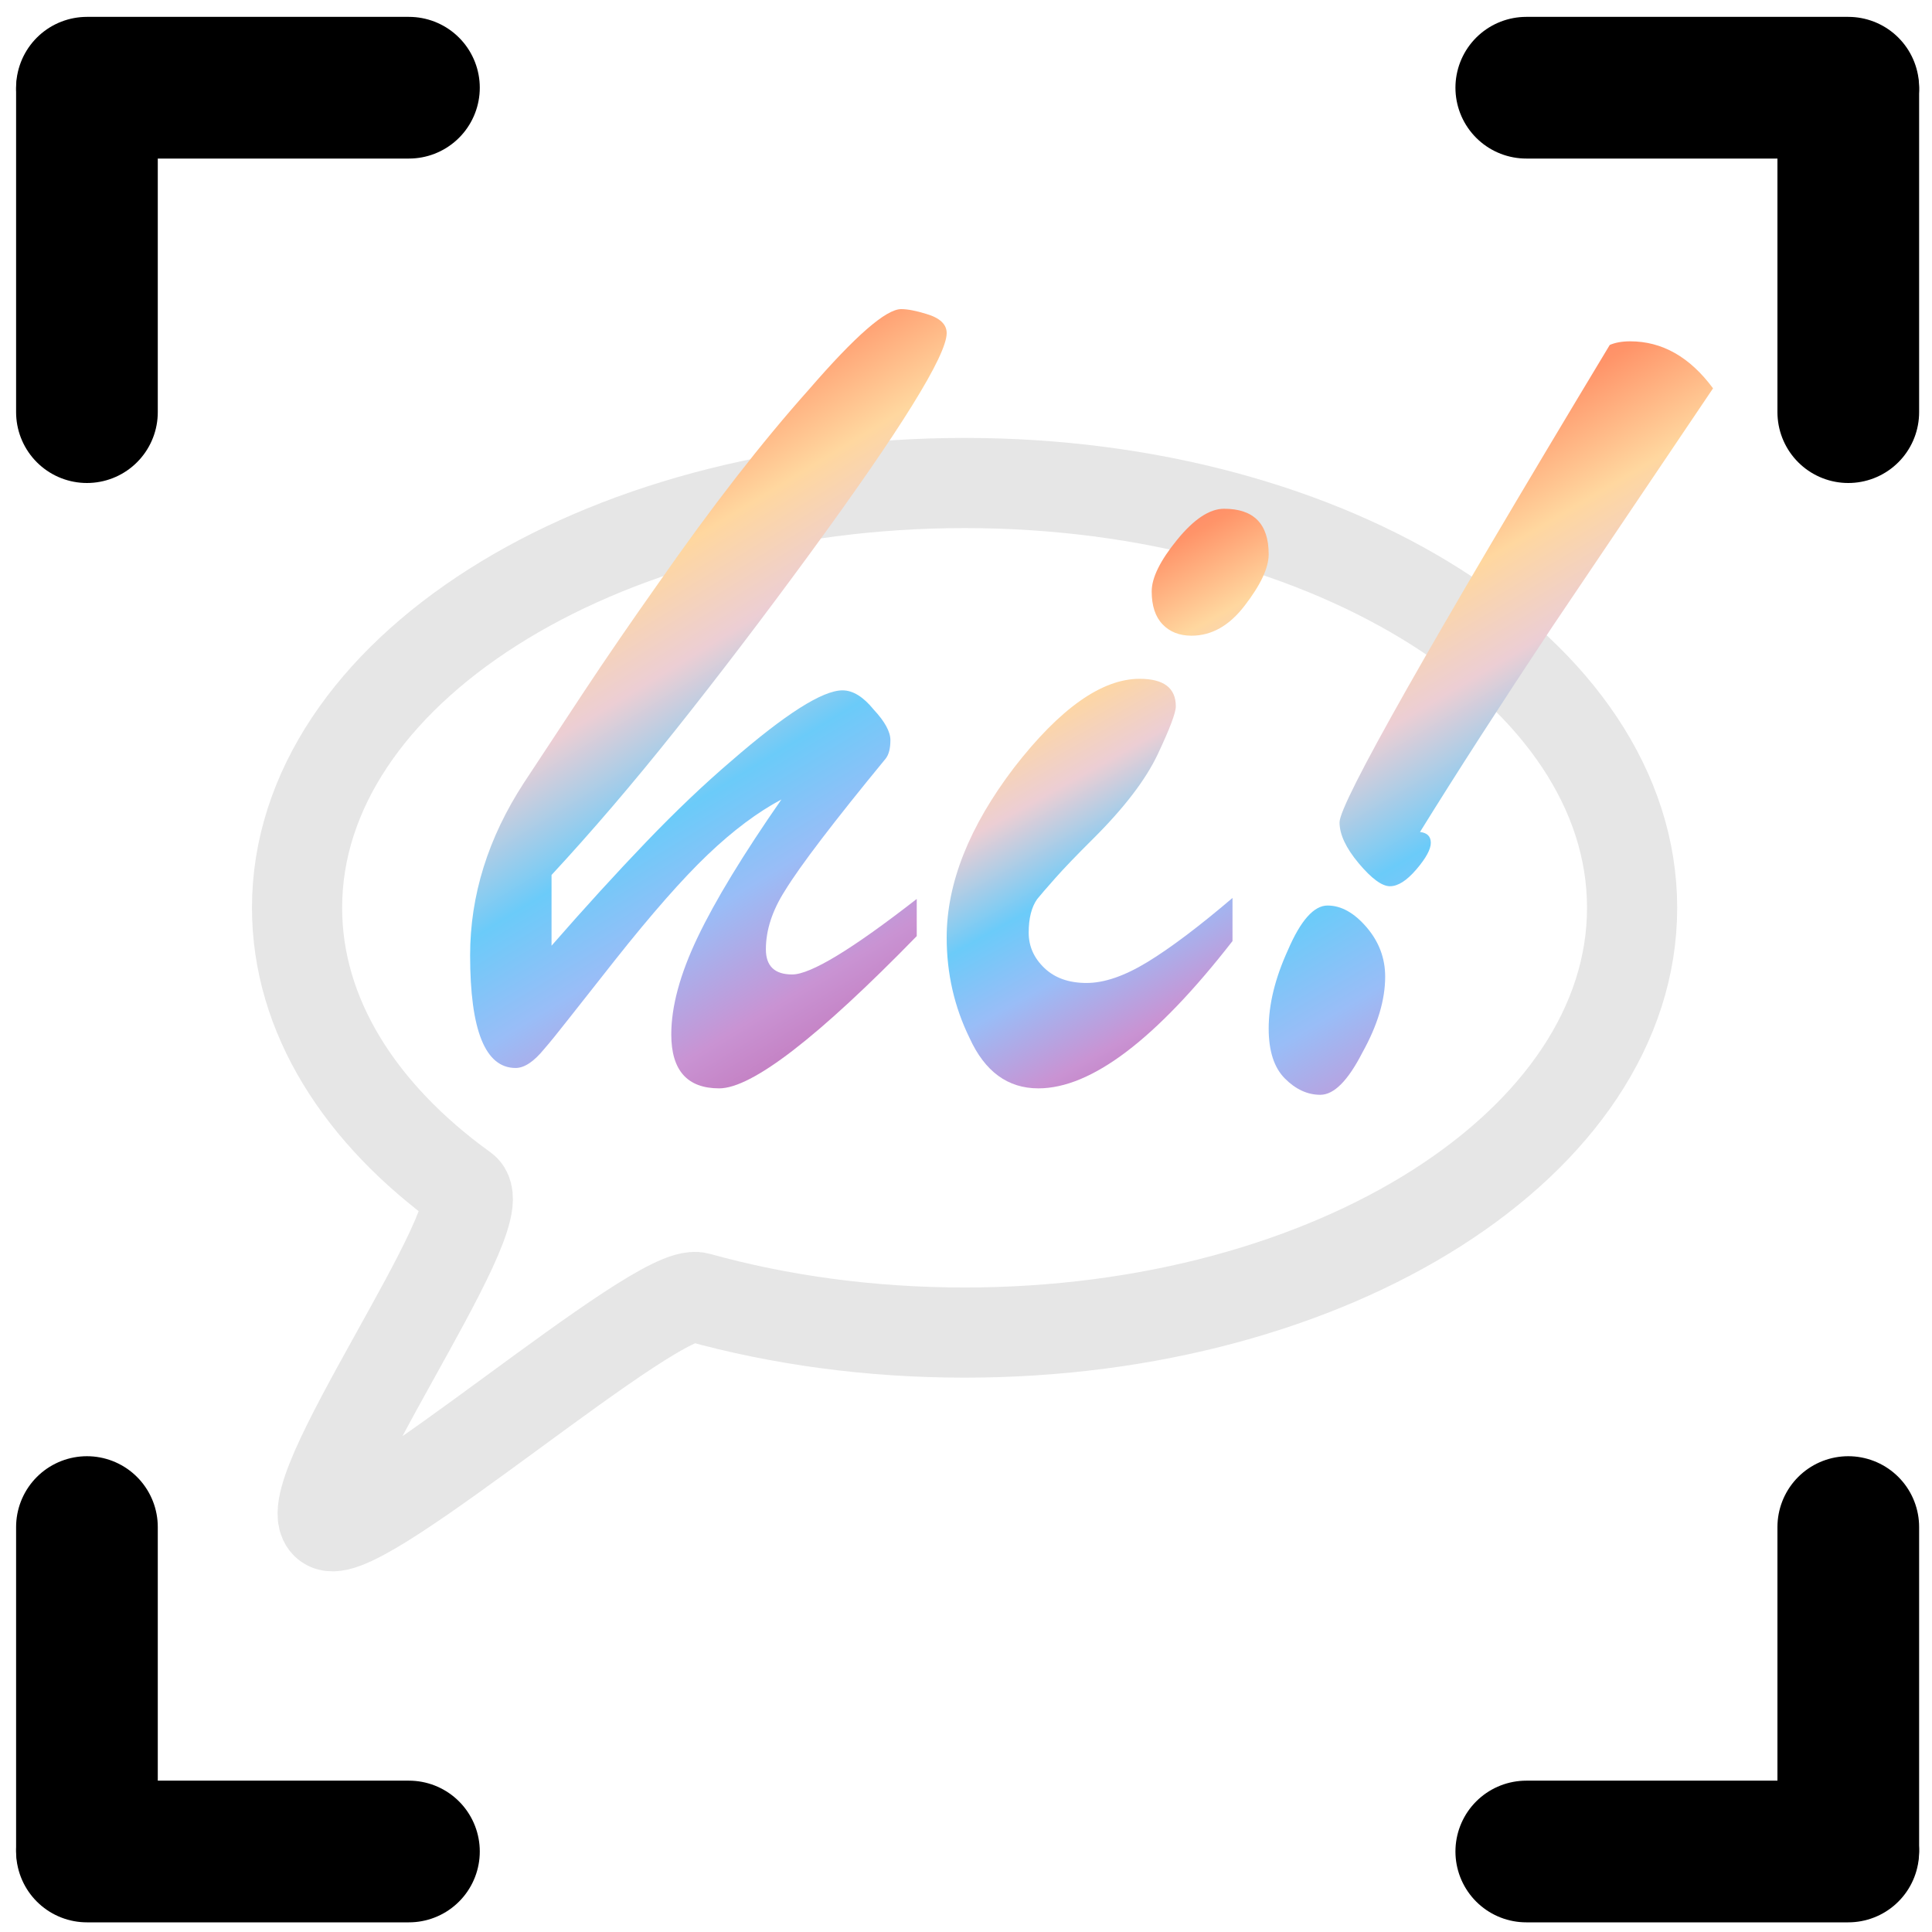 <?xml version="1.0" encoding="UTF-8"?>
<svg width="300px" height="300px" viewBox="0 0 300 300" version="1.1" xmlns="http://www.w3.org/2000/svg" xmlns:xlink="http://www.w3.org/1999/xlink">
    <title>CursiveTextExtraction</title>
    <defs>
        <path d="M0,0.5 L50,0.5" id="path-1"></path>
        <filter x="-36.0%" y="-1550.0%" width="172.0%" height="3600.0%" filterUnits="objectBoundingBox" id="filter-2">
            <feMorphology radius="11" operator="dilate" in="SourceAlpha" result="shadowSpreadOuter1"></feMorphology>
            <feOffset dx="0" dy="2" in="shadowSpreadOuter1" result="shadowOffsetOuter1"></feOffset>
            <feMorphology radius="11" operator="erode" in="SourceAlpha" result="shadowInner"></feMorphology>
            <feOffset dx="0" dy="2" in="shadowInner" result="shadowInner"></feOffset>
            <feComposite in="shadowOffsetOuter1" in2="shadowInner" operator="out" result="shadowOffsetOuter1"></feComposite>
            <feGaussianBlur stdDeviation="2" in="shadowOffsetOuter1" result="shadowBlurOuter1"></feGaussianBlur>
            <feColorMatrix values="0 0 0 0 0   0 0 0 0 0   0 0 0 0 0  0 0 0 0.5 0" type="matrix" in="shadowBlurOuter1"></feColorMatrix>
        </filter>
        <path d="M50,50.88 L50,0.88" id="path-3"></path>
        <filter x="-1750.0%" y="-32.0%" width="3600.0%" height="172.0%" filterUnits="objectBoundingBox" id="filter-4">
            <feMorphology radius="11" operator="dilate" in="SourceAlpha" result="shadowSpreadOuter1"></feMorphology>
            <feOffset dx="0" dy="2" in="shadowSpreadOuter1" result="shadowOffsetOuter1"></feOffset>
            <feMorphology radius="11" operator="erode" in="SourceAlpha" result="shadowInner"></feMorphology>
            <feOffset dx="0" dy="2" in="shadowInner" result="shadowInner"></feOffset>
            <feComposite in="shadowOffsetOuter1" in2="shadowInner" operator="out" result="shadowOffsetOuter1"></feComposite>
            <feGaussianBlur stdDeviation="2" in="shadowOffsetOuter1" result="shadowBlurOuter1"></feGaussianBlur>
            <feColorMatrix values="0 0 0 0 0   0 0 0 0 0   0 0 0 0 0  0 0 0 0.5 0" type="matrix" in="shadowBlurOuter1"></feColorMatrix>
        </filter>
        <path d="M0,0.5 L50,0.5" id="path-5"></path>
        <filter x="-36.0%" y="-1550.0%" width="172.0%" height="3600.0%" filterUnits="objectBoundingBox" id="filter-6">
            <feMorphology radius="11" operator="dilate" in="SourceAlpha" result="shadowSpreadOuter1"></feMorphology>
            <feOffset dx="0" dy="2" in="shadowSpreadOuter1" result="shadowOffsetOuter1"></feOffset>
            <feMorphology radius="11" operator="erode" in="SourceAlpha" result="shadowInner"></feMorphology>
            <feOffset dx="0" dy="2" in="shadowInner" result="shadowInner"></feOffset>
            <feComposite in="shadowOffsetOuter1" in2="shadowInner" operator="out" result="shadowOffsetOuter1"></feComposite>
            <feGaussianBlur stdDeviation="2" in="shadowOffsetOuter1" result="shadowBlurOuter1"></feGaussianBlur>
            <feColorMatrix values="0 0 0 0 0   0 0 0 0 0   0 0 0 0 0  0 0 0 0.5 0" type="matrix" in="shadowBlurOuter1"></feColorMatrix>
        </filter>
        <path d="M50,50.88 L50,0.88" id="path-7"></path>
        <filter x="-1750.0%" y="-32.0%" width="3600.0%" height="172.0%" filterUnits="objectBoundingBox" id="filter-8">
            <feMorphology radius="11" operator="dilate" in="SourceAlpha" result="shadowSpreadOuter1"></feMorphology>
            <feOffset dx="0" dy="2" in="shadowSpreadOuter1" result="shadowOffsetOuter1"></feOffset>
            <feMorphology radius="11" operator="erode" in="SourceAlpha" result="shadowInner"></feMorphology>
            <feOffset dx="0" dy="2" in="shadowInner" result="shadowInner"></feOffset>
            <feComposite in="shadowOffsetOuter1" in2="shadowInner" operator="out" result="shadowOffsetOuter1"></feComposite>
            <feGaussianBlur stdDeviation="2" in="shadowOffsetOuter1" result="shadowBlurOuter1"></feGaussianBlur>
            <feColorMatrix values="0 0 0 0 0   0 0 0 0 0   0 0 0 0 0  0 0 0 0.5 0" type="matrix" in="shadowBlurOuter1"></feColorMatrix>
        </filter>
        <path d="M0,0.5 L50,0.5" id="path-9"></path>
        <filter x="-36.0%" y="-1550.0%" width="172.0%" height="3600.0%" filterUnits="objectBoundingBox" id="filter-10">
            <feMorphology radius="11" operator="dilate" in="SourceAlpha" result="shadowSpreadOuter1"></feMorphology>
            <feOffset dx="0" dy="2" in="shadowSpreadOuter1" result="shadowOffsetOuter1"></feOffset>
            <feMorphology radius="11" operator="erode" in="SourceAlpha" result="shadowInner"></feMorphology>
            <feOffset dx="0" dy="2" in="shadowInner" result="shadowInner"></feOffset>
            <feComposite in="shadowOffsetOuter1" in2="shadowInner" operator="out" result="shadowOffsetOuter1"></feComposite>
            <feGaussianBlur stdDeviation="2" in="shadowOffsetOuter1" result="shadowBlurOuter1"></feGaussianBlur>
            <feColorMatrix values="0 0 0 0 0   0 0 0 0 0   0 0 0 0 0  0 0 0 0.5 0" type="matrix" in="shadowBlurOuter1"></feColorMatrix>
        </filter>
        <path d="M50,50.88 L50,0.88" id="path-11"></path>
        <filter x="-1750.0%" y="-32.0%" width="3600.0%" height="172.0%" filterUnits="objectBoundingBox" id="filter-12">
            <feMorphology radius="11" operator="dilate" in="SourceAlpha" result="shadowSpreadOuter1"></feMorphology>
            <feOffset dx="0" dy="2" in="shadowSpreadOuter1" result="shadowOffsetOuter1"></feOffset>
            <feMorphology radius="11" operator="erode" in="SourceAlpha" result="shadowInner"></feMorphology>
            <feOffset dx="0" dy="2" in="shadowInner" result="shadowInner"></feOffset>
            <feComposite in="shadowOffsetOuter1" in2="shadowInner" operator="out" result="shadowOffsetOuter1"></feComposite>
            <feGaussianBlur stdDeviation="2" in="shadowOffsetOuter1" result="shadowBlurOuter1"></feGaussianBlur>
            <feColorMatrix values="0 0 0 0 0   0 0 0 0 0   0 0 0 0 0  0 0 0 0.5 0" type="matrix" in="shadowBlurOuter1"></feColorMatrix>
        </filter>
        <path d="M0,0.5 L50,0.5" id="path-13"></path>
        <filter x="-36.0%" y="-1550.0%" width="172.0%" height="3600.0%" filterUnits="objectBoundingBox" id="filter-14">
            <feMorphology radius="11" operator="dilate" in="SourceAlpha" result="shadowSpreadOuter1"></feMorphology>
            <feOffset dx="0" dy="2" in="shadowSpreadOuter1" result="shadowOffsetOuter1"></feOffset>
            <feMorphology radius="11" operator="erode" in="SourceAlpha" result="shadowInner"></feMorphology>
            <feOffset dx="0" dy="2" in="shadowInner" result="shadowInner"></feOffset>
            <feComposite in="shadowOffsetOuter1" in2="shadowInner" operator="out" result="shadowOffsetOuter1"></feComposite>
            <feGaussianBlur stdDeviation="2" in="shadowOffsetOuter1" result="shadowBlurOuter1"></feGaussianBlur>
            <feColorMatrix values="0 0 0 0 0   0 0 0 0 0   0 0 0 0 0  0 0 0 0.5 0" type="matrix" in="shadowBlurOuter1"></feColorMatrix>
        </filter>
        <path d="M50,50.88 L50,0.88" id="path-15"></path>
        <filter x="-1750.0%" y="-32.0%" width="3600.0%" height="172.0%" filterUnits="objectBoundingBox" id="filter-16">
            <feMorphology radius="11" operator="dilate" in="SourceAlpha" result="shadowSpreadOuter1"></feMorphology>
            <feOffset dx="0" dy="2" in="shadowSpreadOuter1" result="shadowOffsetOuter1"></feOffset>
            <feMorphology radius="11" operator="erode" in="SourceAlpha" result="shadowInner"></feMorphology>
            <feOffset dx="0" dy="2" in="shadowInner" result="shadowInner"></feOffset>
            <feComposite in="shadowOffsetOuter1" in2="shadowInner" operator="out" result="shadowOffsetOuter1"></feComposite>
            <feGaussianBlur stdDeviation="2" in="shadowOffsetOuter1" result="shadowBlurOuter1"></feGaussianBlur>
            <feColorMatrix values="0 0 0 0 0   0 0 0 0 0   0 0 0 0 0  0 0 0 0.5 0" type="matrix" in="shadowBlurOuter1"></feColorMatrix>
        </filter>
        <linearGradient x1="31.299%" y1="9.02056208e-15%" x2="68.701%" y2="100%" id="linearGradient-17">
            <stop stop-color="#F96F6B" offset="0%"></stop>
            <stop stop-color="#FF9469" offset="15.854%"></stop>
            <stop stop-color="#FFD79F" offset="30.854%"></stop>
            <stop stop-color="#ECCED4" offset="44.007%"></stop>
            <stop stop-color="#6BCBF9" offset="60.768%"></stop>
            <stop stop-color="#99BDF7" offset="73.929%"></stop>
            <stop stop-color="#C993D3" offset="89.082%"></stop>
            <stop stop-color="#C278BC" offset="100%"></stop>
        </linearGradient>
        <linearGradient x1="34.568%" y1="9.02056208e-15%" x2="65.432%" y2="100%" id="linearGradient-18">
            <stop stop-color="#F96F6B" offset="0%"></stop>
            <stop stop-color="#FF9469" offset="15.854%"></stop>
            <stop stop-color="#FFD79F" offset="30.854%"></stop>
            <stop stop-color="#ECCED4" offset="44.007%"></stop>
            <stop stop-color="#6BCBF9" offset="60.768%"></stop>
            <stop stop-color="#99BDF7" offset="73.929%"></stop>
            <stop stop-color="#C993D3" offset="89.082%"></stop>
            <stop stop-color="#C278BC" offset="100%"></stop>
        </linearGradient>
        <linearGradient x1="32.61%" y1="9.02056208e-15%" x2="67.39%" y2="100%" id="linearGradient-19">
            <stop stop-color="#F96F6B" offset="0%"></stop>
            <stop stop-color="#FF9469" offset="15.854%"></stop>
            <stop stop-color="#FFD79F" offset="30.854%"></stop>
            <stop stop-color="#ECCED4" offset="44.007%"></stop>
            <stop stop-color="#6BCBF9" offset="60.768%"></stop>
            <stop stop-color="#99BDF7" offset="73.929%"></stop>
            <stop stop-color="#C993D3" offset="89.082%"></stop>
            <stop stop-color="#C278BC" offset="100%"></stop>
        </linearGradient>
    </defs>
    <g id="CursiveTextExtraction" stroke="none" stroke-width="1" fill="none" fill-rule="evenodd">
        <path d="M149.78,206.922 C207.026,206.922 253.433,177.39 253.433,140.961 C253.433,104.532 207.026,75 149.78,75 C92.534,75 46.127,104.532 46.127,140.961 C46.127,157.692 55.916,172.968 72.047,184.596 C77.437,188.481 44.319,233.895 50.996,236.884 C56.66,239.419 101.956,199.667 108.375,201.449 C121.057,204.969 135.06,206.922 149.78,206.922 Z" id="Oval-Copy-2" stroke="#E6E6E6" stroke-width="14"></path>
        <g id="Group-2" transform="translate(13, 13.12)" stroke-linecap="round">
            <g id="Group" transform="translate(224, 0)">
                <g id="Line-Copy-3">
                    <use fill="black" fill-opacity="1" filter="url(#filter-2)" xlink:href="#path-1"></use>
                    <use stroke="#000000" stroke-width="22" xlink:href="#path-1"></use>
                </g>
                <g id="Line-Copy-3">
                    <use fill="black" fill-opacity="1" filter="url(#filter-4)" xlink:href="#path-3"></use>
                    <use stroke="#000000" stroke-width="22" xlink:href="#path-3"></use>
                </g>
            </g>
            <g id="Group-Copy-2" transform="translate(249.25, 249.44) scale(1, -1) translate(-249.25, -249.44) translate(224, 224)">
                <g id="Line-Copy-3">
                    <use fill="black" fill-opacity="1" filter="url(#filter-6)" xlink:href="#path-5"></use>
                    <use stroke="#000000" stroke-width="22" xlink:href="#path-5"></use>
                </g>
                <g id="Line-Copy-3">
                    <use fill="black" fill-opacity="1" filter="url(#filter-8)" xlink:href="#path-7"></use>
                    <use stroke="#000000" stroke-width="22" xlink:href="#path-7"></use>
                </g>
            </g>
            <g id="Group-Copy" transform="translate(25.25, 25.44) scale(-1, 1) translate(-25.25, -25.44) ">
                <g id="Line-Copy-3">
                    <use fill="black" fill-opacity="1" filter="url(#filter-10)" xlink:href="#path-9"></use>
                    <use stroke="#000000" stroke-width="22" xlink:href="#path-9"></use>
                </g>
                <g id="Line-Copy-3">
                    <use fill="black" fill-opacity="1" filter="url(#filter-12)" xlink:href="#path-11"></use>
                    <use stroke="#000000" stroke-width="22" xlink:href="#path-11"></use>
                </g>
            </g>
            <g id="Group-Copy-3" transform="translate(25.25, 249.44) scale(-1, -1) translate(-25.25, -249.44) translate(0, 224)">
                <g id="Line-Copy-3">
                    <use fill="black" fill-opacity="1" filter="url(#filter-14)" xlink:href="#path-13"></use>
                    <use stroke="#000000" stroke-width="22" xlink:href="#path-13"></use>
                </g>
                <g id="Line-Copy-3">
                    <use fill="black" fill-opacity="1" filter="url(#filter-16)" xlink:href="#path-15"></use>
                    <use stroke="#000000" stroke-width="22" xlink:href="#path-15"></use>
                </g>
            </g>
        </g>
        <g id="hi!" transform="translate(73, 48)">
            <path d="M69.352,91.588 L69.352,97.358 C53.982,113.119 43.755,121 38.673,121 C33.715,121 31.236,118.208 31.236,112.623 C31.236,108.279 32.6,103.253 35.327,97.545 C38.054,91.836 42.392,84.7 48.342,76.137 C44.623,78.123 40.812,80.977 36.907,84.7 C33.003,88.423 28.199,93.884 22.497,101.082 C19.647,104.681 17.322,107.628 15.525,109.924 C13.728,112.22 12.395,113.864 11.528,114.857 C9.916,116.843 8.429,117.835 7.065,117.835 C2.355,117.835 0,112.003 0,100.337 C0,91.029 2.789,82.094 8.367,73.531 C11.218,69.187 14.348,64.44 17.756,59.29 C21.165,54.14 24.977,48.586 29.191,42.629 C37.496,30.715 45.305,20.663 52.618,12.472 C59.807,4.157 64.58,0 66.935,0 C67.926,0 69.228,0.248 70.839,0.745 C72.946,1.365 74,2.358 74,3.723 C74,7.198 66.873,18.677 52.618,38.162 C45.429,47.966 38.549,56.994 31.98,65.247 C25.41,73.5 18.965,81.039 12.643,87.865 L12.643,98.848 C17.849,92.891 22.745,87.523 27.332,82.745 C31.918,77.967 36.318,73.779 40.533,70.18 C48.961,62.858 54.725,59.197 57.824,59.197 C59.436,59.197 61.047,60.19 62.658,62.175 C64.394,64.037 65.261,65.619 65.261,66.922 C65.261,68.225 65.013,69.187 64.518,69.808 C56.461,79.612 51.255,86.437 48.899,90.285 C46.916,93.387 45.925,96.428 45.925,99.406 C45.925,102.012 47.288,103.315 50.015,103.315 C52.866,103.315 59.312,99.406 69.352,91.588 Z" id="Path" fill="url(#linearGradient-17)"></path>
            <path d="M112.015,50.711 C110.142,50.711 108.644,50.122 107.521,48.944 C106.397,47.767 105.835,46.062 105.835,43.831 C105.835,41.723 107.146,39.058 109.768,35.835 C112.39,32.612 114.824,31 117.071,31 C121.69,31 124,33.355 124,38.066 C124,40.174 122.752,42.839 120.255,46.062 C117.883,49.161 115.136,50.711 112.015,50.711 Z M118.382,91.434 L118.382,98.128 C106.522,113.376 96.472,121 88.232,121 C83.488,121 79.93,118.397 77.558,113.19 C75.186,108.355 74,103.149 74,97.57 C74,89.14 77.496,80.339 84.487,71.165 C91.603,61.992 98.095,57.405 103.963,57.405 C107.708,57.405 109.581,58.831 109.581,61.682 C109.581,62.674 108.644,65.153 106.772,69.12 C104.899,73.087 101.528,77.488 96.659,82.322 C94.162,84.802 92.227,86.816 90.854,88.366 C89.481,89.915 88.544,91 88.045,91.62 C87.171,92.86 86.734,94.595 86.734,96.826 C86.734,98.934 87.546,100.762 89.169,102.312 C90.792,103.862 92.976,104.636 95.723,104.636 C98.469,104.636 101.622,103.552 105.18,101.382 C108.738,99.213 113.139,95.897 118.382,91.434 Z" id="Shape" fill="url(#linearGradient-18)"></path>
            <path d="M176.962,5.562 C177.832,5.187 178.889,5 180.132,5 C185.105,5 189.395,7.434 193,12.301 L168.011,49.366 C164.032,55.357 160.334,61.004 156.915,66.308 C153.496,71.612 150.357,76.573 147.497,81.19 C148.616,81.315 149.176,81.877 149.176,82.875 C149.176,83.874 148.43,85.246 146.938,86.994 C145.446,88.741 144.078,89.614 142.835,89.614 C141.592,89.614 139.976,88.429 137.986,86.058 C135.997,83.686 135.003,81.565 135.003,79.693 C135.003,76.698 148.989,51.987 176.962,5.562 Z M142.089,103.654 C142.089,107.274 140.908,111.205 138.546,115.448 C136.308,119.816 134.132,122 132.019,122 C130.03,122 128.196,121.158 126.518,119.473 C124.839,117.788 124,115.198 124,111.704 C124,107.96 124.995,103.904 126.984,99.536 C128.973,94.918 131.024,92.61 133.138,92.61 C135.251,92.61 137.272,93.733 139.199,95.979 C141.126,98.226 142.089,100.784 142.089,103.654 Z" id="Shape" fill="url(#linearGradient-19)"></path>
        </g>
    </g>
</svg>